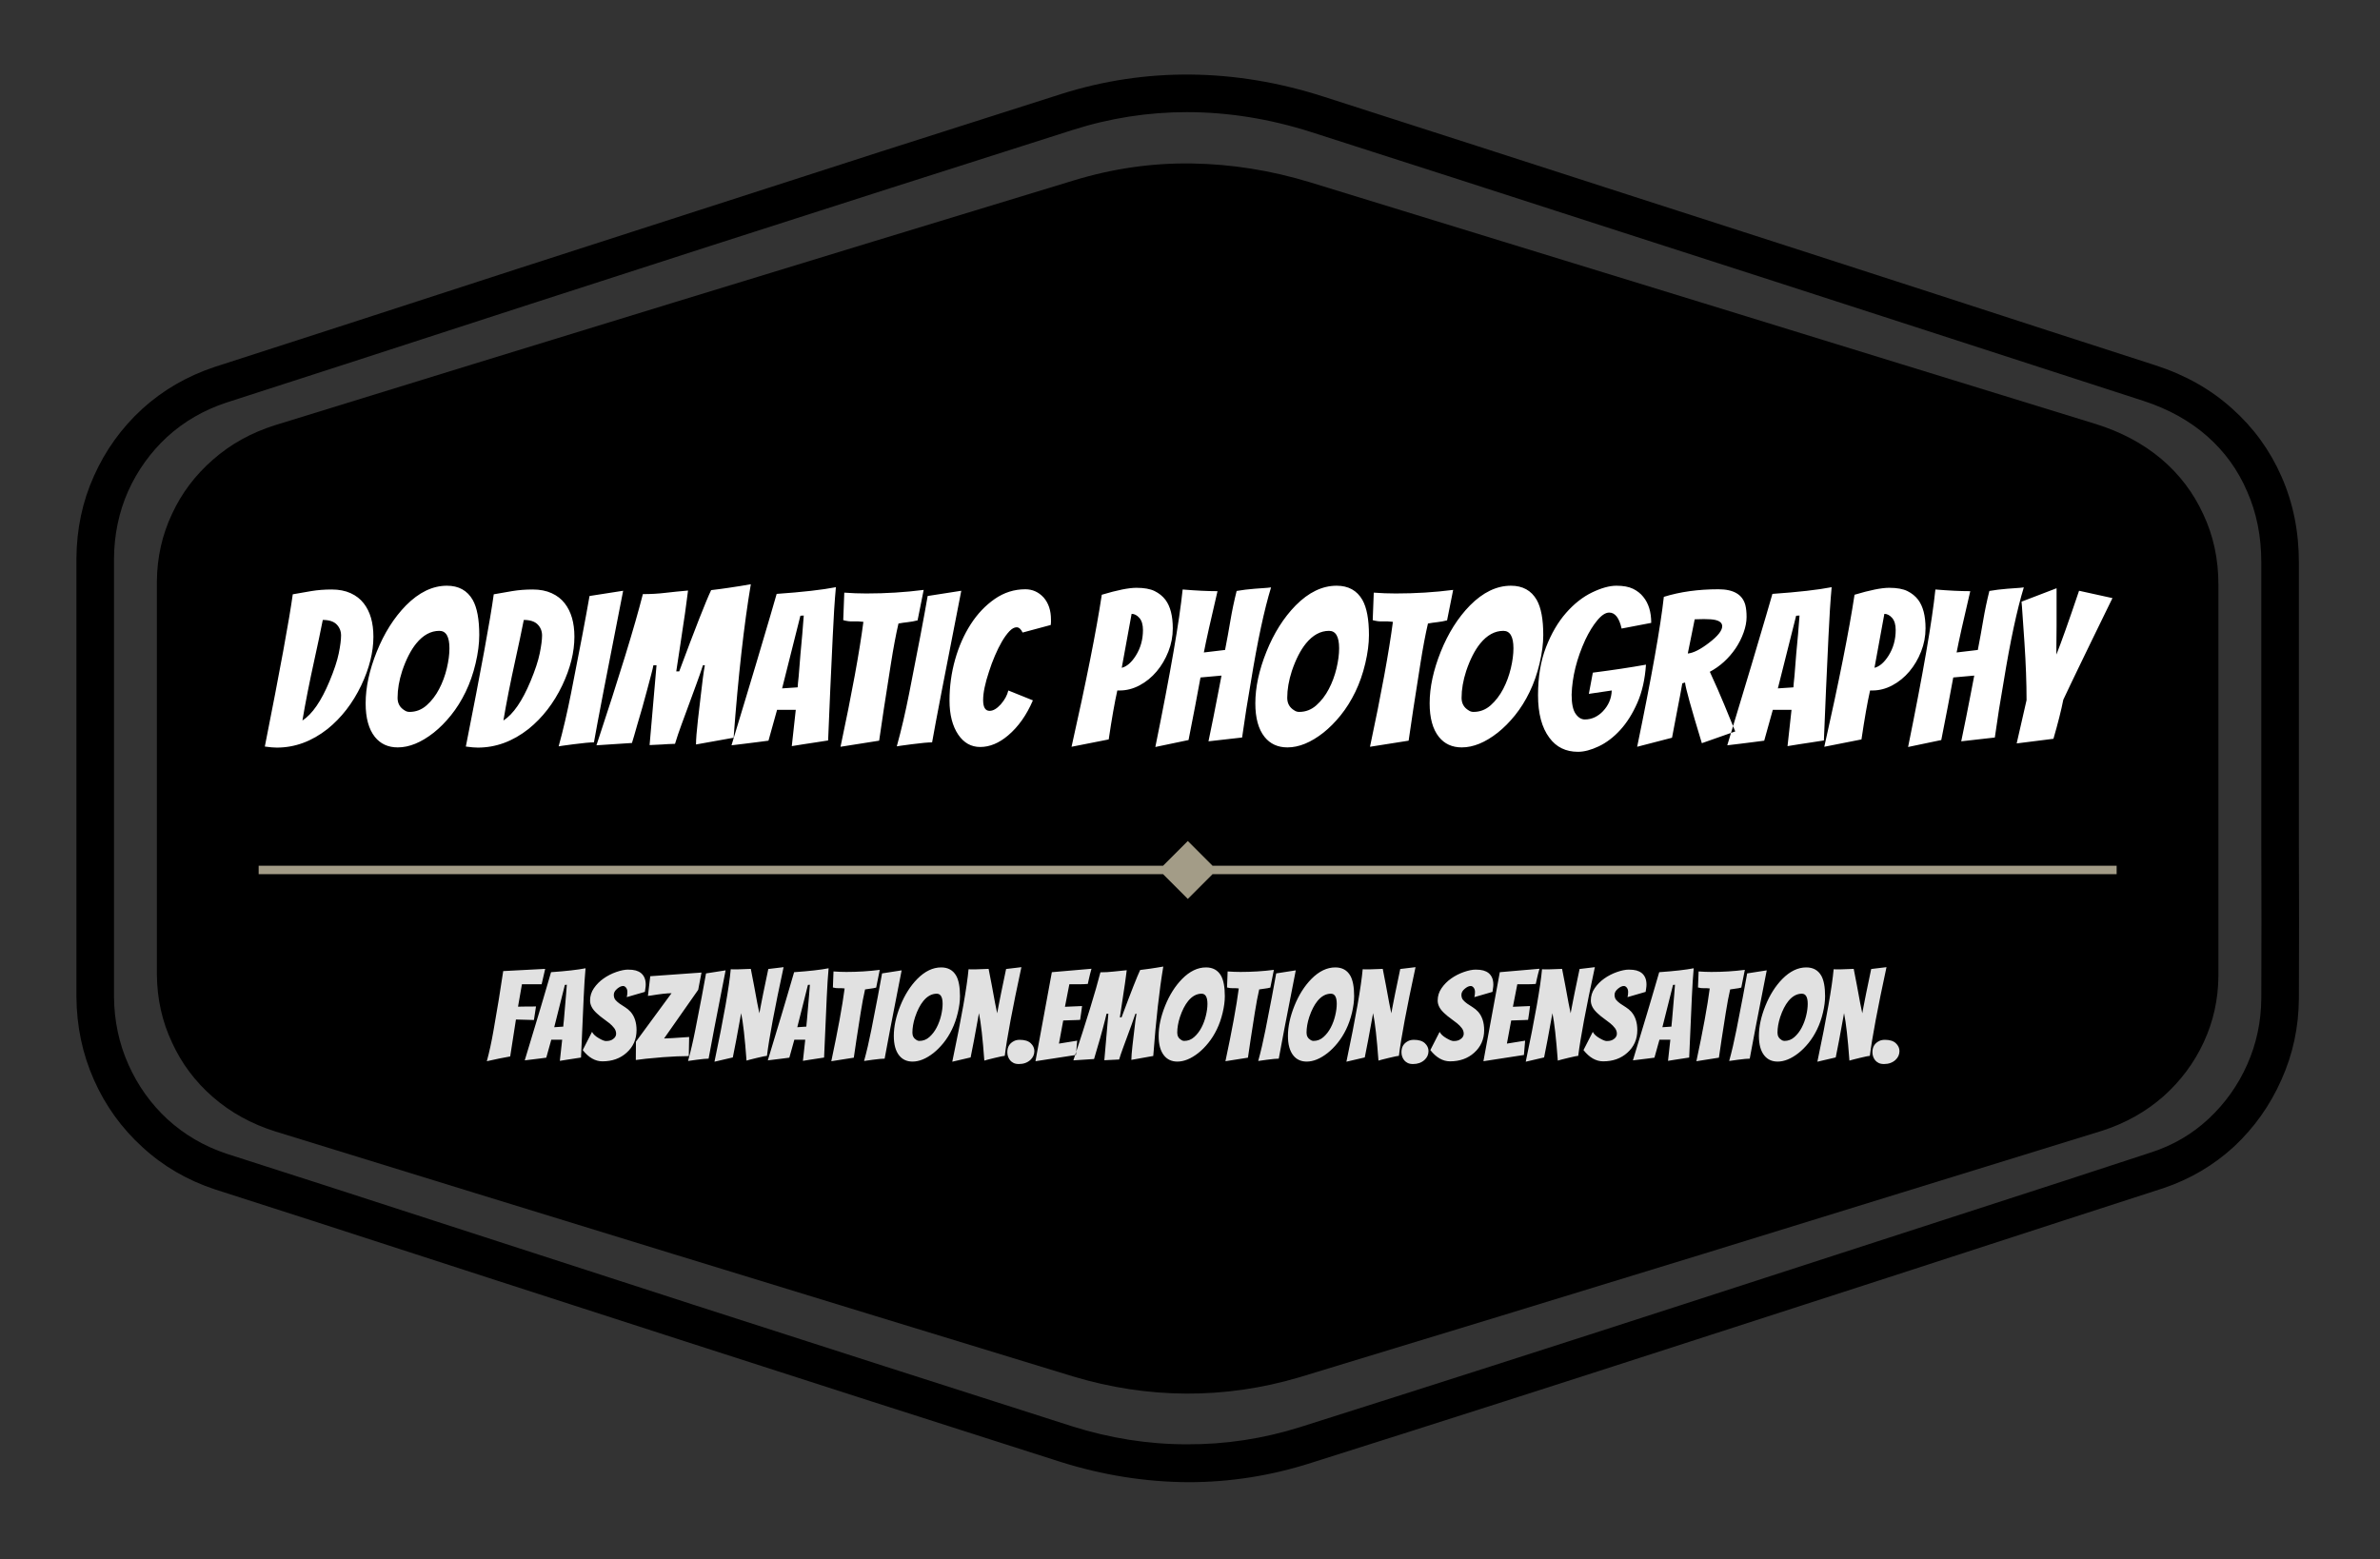 <?xml version="1.0" encoding="UTF-8" standalone="no"?>
<svg xmlns="http://www.w3.org/2000/svg" xmlns:xlink="http://www.w3.org/1999/xlink" xmlns:serif="http://www.serif.com/" width="100%" height="100%" viewBox="0 0 380 249" version="1.1" xml:space="preserve" style="fill-rule:evenodd;clip-rule:evenodd;stroke-linejoin:round;stroke-miterlimit:2;">
    <rect x="0" y="0" width="380" height="249" fill="#333333" stroke="none"/>
    <g id="ArtBoard1" transform="matrix(1,0,0,1,-36.546,-17.134)">
        <rect x="36.546" y="17.134" width="379.274" height="248.614" style="fill:none;"></rect>
        <g transform="matrix(1,0,0,1,-14.304,-5.774)">
            <path d="M240.352,40.816C234.148,40.816 228.066,41.765 222.102,43.668C202.832,49.801 183.516,55.984 164.148,62.219C144.816,68.449 125.684,74.652 106.75,80.816L86.949,87.219C83.352,88.418 80.215,90.234 77.551,92.668C74.883,95.133 72.801,98.035 71.301,101.367C69.832,104.699 69.082,108.285 69.051,112.117L69.051,182.066C69.082,185.933 69.852,189.551 71.352,192.918C72.852,196.285 74.934,199.199 77.602,201.668C80.301,204.133 83.449,205.969 87.051,207.168L102.602,212.168C122.199,218.535 142,224.949 162,231.418C182.035,237.883 202.016,244.301 221.949,250.668C228.051,252.601 234.168,253.566 240.301,253.566C246.465,253.601 252.516,252.683 258.449,250.816C278.852,244.351 299.285,237.801 319.75,231.168C340.215,224.535 360.465,217.969 380.5,211.469L394.398,206.918C397.867,205.785 400.898,204 403.5,201.566C406.133,199.101 408.184,196.219 409.648,192.918C411.117,189.617 411.867,186.101 411.898,182.367C411.934,174.199 411.934,166.035 411.898,157.867L411.898,112.719C411.898,108.582 411.148,104.816 409.648,101.418C408.184,97.984 406.051,95.035 403.25,92.566C400.484,90.133 397.133,88.265 393.199,86.969C381.633,83.234 370.066,79.484 358.5,75.719C342.367,70.484 326.066,65.219 309.602,59.918C293.133,54.582 276.684,49.285 260.25,44.015C253.582,41.883 246.949,40.816 240.352,40.816M240.602,259.617C233.734,259.582 226.918,258.5 220.148,256.367C200.184,250 180.199,243.582 160.199,237.117C140.168,230.652 120.352,224.234 100.75,217.867L85.199,212.867C80.766,211.402 76.898,209.152 73.602,206.117C70.266,203.082 67.684,199.5 65.852,195.367C64.016,191.234 63.082,186.801 63.051,182.066L63.051,112.117C63.082,107.383 64.016,102.984 65.852,98.918C67.684,94.816 70.25,91.25 73.551,88.219C76.852,85.219 80.699,82.984 85.102,81.515L104.898,75.117C123.832,68.949 142.984,62.75 162.352,56.515C181.684,50.25 201,44.051 220.301,37.918C227.035,35.785 233.918,34.75 240.949,34.816C247.984,34.883 255.035,36.051 262.102,38.316C278.5,43.582 294.949,48.883 311.449,54.219C327.918,59.515 344.215,64.785 360.352,70.015C371.918,73.785 383.484,77.535 395.051,81.265C399.785,82.801 403.852,85.101 407.25,88.168C410.648,91.199 413.266,94.801 415.102,98.969C416.965,103.168 417.898,107.75 417.898,112.719L417.898,157.867C417.934,166.066 417.934,174.234 417.898,182.367C417.867,186.969 416.934,191.301 415.102,195.367C413.301,199.433 410.785,202.984 407.551,206.015C404.285,209.015 400.516,211.234 396.25,212.668L382.352,217.168C362.316,223.699 342.066,230.265 321.602,236.867C301.133,243.5 280.684,250.051 260.25,256.515C253.816,258.582 247.266,259.617 240.602,259.617"></path>
        </g>
        <g transform="matrix(1,0,0,1,-14.304,-5.723)">
            <path d="M405.051,147.265L405.051,178.765C405.016,182.5 404.234,186.015 402.699,189.316C401.168,192.617 399.016,195.5 396.25,197.964C393.484,200.398 390.25,202.214 386.551,203.418C365.184,210.015 343.816,216.617 322.449,223.214C301.082,229.781 279.699,236.316 258.301,242.816C252.332,244.582 246.301,245.449 240.199,245.418C234.133,245.382 228.117,244.464 222.148,242.668C179.684,229.699 137.25,216.668 94.852,203.566C91.016,202.367 87.684,200.531 84.852,198.066C82.016,195.601 79.832,192.683 78.301,189.316C76.734,185.984 75.934,182.382 75.898,178.515L75.898,115.668C75.934,111.867 76.734,108.3 78.301,104.964C79.832,101.632 82.016,98.734 84.852,96.265C87.648,93.8 90.949,91.964 94.75,90.765C137.25,77.632 179.766,64.601 222.301,51.668C228.535,49.765 234.816,48.867 241.148,48.964C247.484,49.066 253.766,50.066 260,51.964C301.832,64.8 343.648,77.668 385.449,90.566C389.516,91.832 393.016,93.699 395.949,96.168C398.852,98.632 401.082,101.582 402.648,105.015C404.25,108.418 405.051,112.148 405.051,116.214L405.051,147.265"></path>
        </g>
        <g transform="matrix(1,0,0,1,-14.304,23.547)">
            <path d="M388.801,131.847L244.449,131.847L240.5,127.898L236.551,131.847L92.148,131.847L92.148,133.194L236.551,133.194L240.5,137.148L244.449,133.194L388.801,133.194L388.801,131.847" style="fill:rgb(163,156,135);"></path>
        </g>
        <g transform="matrix(1,0,0,1,-14.304,-40.958)">
            <path d="M99.137,173.16C100.699,172.153 102.141,170.063 103.461,166.891C104.199,165.121 104.691,163.637 104.938,162.43C105.184,161.223 105.305,160.274 105.305,159.578C105.305,158.887 105.07,158.297 104.602,157.817C104.133,157.336 103.395,157.098 102.387,157.098C102.008,159.02 101.57,161.086 101.082,163.301C100.254,167.059 99.605,170.344 99.137,173.16M93.133,177.317C95.57,165.043 97.055,156.942 97.594,153.004C98.578,152.828 99.57,152.653 100.578,152.485C101.582,152.321 102.66,152.235 103.812,152.235C104.965,152.235 105.969,152.43 106.832,152.821C107.691,153.211 108.391,153.754 108.926,154.449C109.957,155.766 110.469,157.543 110.469,159.781C110.469,162.239 109.82,164.832 108.523,167.559C107.16,170.399 105.371,172.711 103.16,174.5C100.633,176.492 97.93,177.485 95.043,177.485C94.551,177.485 93.914,177.43 93.133,177.317ZM122.609,161.625C122.609,159.77 122.074,158.84 121,158.84C119.637,158.84 118.406,159.512 117.312,160.852C116.438,161.926 115.691,163.391 115.062,165.246C114.57,166.766 114.328,168.196 114.328,169.539C114.328,170.434 114.707,171.102 115.465,171.551C115.691,171.707 115.945,171.785 116.238,171.785C117.266,171.785 118.176,171.434 118.969,170.731C119.766,170.024 120.43,169.156 120.965,168.129C121.504,167.102 121.91,166 122.191,164.828C122.469,163.653 122.609,162.586 122.609,161.625M127.371,159.512C127.371,160.875 127.176,162.383 126.785,164.039C126.395,165.692 125.863,167.215 125.191,168.598C124.52,169.985 123.742,171.227 122.859,172.321C121.977,173.418 121.055,174.344 120.094,175.106C118.105,176.668 116.191,177.453 114.359,177.453C112.816,177.453 111.598,176.895 110.703,175.778C109.723,174.547 109.23,172.758 109.23,170.41C109.23,167.863 109.82,165.113 111.008,162.16C112.191,159.211 113.746,156.75 115.668,154.781C117.746,152.684 119.926,151.633 122.207,151.633C124.086,151.633 125.461,152.391 126.332,153.91C127.023,155.141 127.371,157.008 127.371,159.512ZM131.227,173.16C132.793,172.153 134.234,170.063 135.555,166.891C136.293,165.121 136.781,163.637 137.027,162.43C137.273,161.223 137.398,160.274 137.398,159.578C137.398,158.887 137.164,158.297 136.695,157.817C136.223,157.336 135.484,157.098 134.48,157.098C134.102,159.02 133.664,161.086 133.172,163.301C132.344,167.059 131.695,170.344 131.227,173.16M125.227,177.317C127.66,165.043 129.148,156.942 129.684,153.004C130.668,152.828 131.664,152.653 132.668,152.485C133.676,152.321 134.754,152.235 135.906,152.235C137.059,152.235 138.062,152.43 138.922,152.821C139.785,153.211 140.484,153.754 141.02,154.449C142.047,155.766 142.562,157.543 142.562,159.781C142.562,162.239 141.914,164.832 140.617,167.559C139.254,170.399 137.465,172.711 135.25,174.5C132.727,176.492 130.02,177.485 127.137,177.485C126.645,177.485 126.008,177.43 125.227,177.317ZM150.344,152.438C147.793,165.403 146.238,173.473 145.68,176.649C145.055,176.649 143.969,176.746 142.43,176.949C140.887,177.153 140.09,177.262 140.047,177.285C140.762,174.692 141.422,171.863 142.027,168.801C143.41,161.805 144.395,156.629 144.977,153.274L150.344,152.438ZM159.297,165.313C161.867,158.406 163.566,154.078 164.395,152.336C165.531,152.199 166.465,152.078 167.191,151.965C167.918,151.856 168.539,151.758 169.055,151.68C169.566,151.602 170.129,151.508 170.73,151.395C169.637,157.879 168.719,166.051 167.98,175.91L161.977,176.985C161.977,176.18 162.078,174.883 162.281,173.094L162.75,169.071C162.973,167.035 163.184,165.457 163.387,164.34L163.086,164.34C162.773,165.301 162.418,166.313 162.027,167.375C161.637,168.438 161.242,169.516 160.84,170.61C160.438,171.707 160.039,172.785 159.648,173.848C159.258,174.91 158.914,175.922 158.625,176.883C157.82,176.906 157.137,176.938 156.578,176.985L154.566,177.082L155.672,164.34L155.172,164.34C155.125,164.633 155.008,165.129 154.82,165.832C154.629,166.535 154.418,167.34 154.18,168.246C153.945,169.153 153.691,170.09 153.41,171.063C153.129,172.035 152.867,172.938 152.621,173.762C152.219,175.196 151.93,176.188 151.75,176.746L146.082,177.117C149.727,166.117 152.199,158.071 153.492,152.973C154.77,152.973 155.965,152.906 157.082,152.77C158.199,152.637 159.406,152.516 160.703,152.403C160.637,152.895 160.562,153.453 160.484,154.078C160.406,154.703 160.316,155.363 160.219,156.059C160.117,156.75 160.012,157.461 159.898,158.188C159.789,158.914 159.648,159.852 159.48,161.004C159.312,162.156 159.094,163.59 158.824,165.313L159.297,165.313ZM174.922,171.449L173.547,176.379C173.035,176.446 172.434,176.524 171.754,176.613C171.07,176.703 170.395,176.789 169.727,176.867C169.055,176.946 168.359,177.028 167.645,177.117C168.562,174.078 169.34,171.504 169.977,169.403C170.613,167.301 171.133,165.574 171.535,164.223C171.938,162.871 172.336,161.528 172.727,160.199C173.117,158.867 173.496,157.582 173.867,156.344C174.234,155.102 174.566,153.969 174.855,152.938C178.992,152.649 182.145,152.289 184.312,151.867C184.109,154.078 183.941,156.696 183.809,159.711C183.52,165.727 183.273,171.27 183.07,176.344C182.402,176.457 181.746,176.559 181.109,176.649C180.473,176.739 179.812,176.836 179.133,176.949C178.449,177.063 177.828,177.16 177.27,177.25C177.516,175.106 177.727,173.172 177.906,171.449L174.922,171.449M175.727,168.028L178.207,167.863C178.207,167.727 178.227,167.5 178.258,167.176C178.293,166.852 178.332,166.477 178.375,166.051C178.555,163.66 178.746,161.434 178.945,159.379L179.18,156.395L178.645,156.426L175.727,168.028ZM185.484,157.129L185.652,152.739C186.816,152.828 187.988,152.871 189.176,152.871C192.305,152.871 195.355,152.684 198.328,152.301L197.961,154.145C197.848,154.66 197.742,155.192 197.641,155.739C197.543,156.285 197.445,156.762 197.355,157.164C196.844,157.297 196.328,157.395 195.812,157.449C195.301,157.504 194.797,157.578 194.305,157.668C193.902,159.387 193.5,161.524 193.098,164.071C192.203,169.707 191.578,173.809 191.219,176.379L185.051,177.352C186.859,168.856 188.078,162.207 188.703,157.399C188.168,157.332 187.633,157.309 187.094,157.332C186.559,157.356 186.023,157.285 185.484,157.129ZM204.332,152.438C201.785,165.403 200.23,173.473 199.672,176.649C199.043,176.649 197.961,176.746 196.418,176.949C194.875,177.153 194.082,177.262 194.035,177.285C194.754,174.692 195.41,171.863 196.016,168.801C197.402,161.805 198.387,156.629 198.965,153.274L204.332,152.438ZM208.859,171.617C209.418,171.617 210.012,171.27 210.637,170.578C211.262,169.863 211.664,169.125 211.844,168.363L215.766,169.942C214.762,172.289 213.441,174.156 211.809,175.539C210.355,176.77 208.871,177.387 207.352,177.387C205.918,177.387 204.758,176.739 203.863,175.442C202.922,174.055 202.453,172.231 202.453,169.973C202.453,167.715 202.75,165.535 203.344,163.434C203.934,161.332 204.77,159.449 205.84,157.785C206.914,156.117 208.195,154.774 209.68,153.742C211.168,152.715 212.793,152.199 214.559,152.199C215.699,152.199 216.672,152.637 217.477,153.508C218.258,154.403 218.652,155.578 218.652,157.031L218.652,157.465C218.652,157.602 218.641,157.746 218.617,157.903L214.125,159.11C213.855,158.551 213.535,158.27 213.168,158.27C212.801,158.27 212.414,158.485 212.012,158.906C211.609,159.332 211.211,159.879 210.82,160.551C210.43,161.223 210.055,161.977 209.699,162.817C209.34,163.653 209.027,164.496 208.758,165.348C208.133,167.223 207.82,168.739 207.82,169.891C207.82,171.043 208.164,171.617 208.859,171.617ZM221.938,177.352C224.285,166.91 225.895,158.821 226.766,153.074C229.227,152.336 231.07,151.965 232.301,151.965C233.527,151.965 234.496,152.141 235.199,152.485C235.902,152.832 236.48,153.297 236.926,153.879C237.711,154.93 238.102,156.449 238.102,158.438C238.102,159.711 237.867,160.949 237.398,162.145C236.926,163.34 236.301,164.403 235.52,165.328C234.734,166.258 233.832,166.996 232.801,167.543C231.773,168.09 230.711,168.363 229.617,168.363L229.246,168.363C228.824,170.242 228.363,172.848 227.871,176.18L221.938,177.352M231.527,156.125C230.945,159.367 230.422,162.239 229.953,164.742C230.758,164.543 231.504,163.895 232.199,162.797C232.957,161.59 233.34,160.227 233.34,158.707C233.34,157.856 233.148,157.215 232.77,156.778C232.391,156.344 231.977,156.125 231.527,156.125ZM235.316,177.387C237.711,165.625 239.164,157.242 239.676,152.235C241.824,152.414 243.68,152.504 245.242,152.504C244.148,157.153 243.422,160.418 243.062,162.293L246.449,161.891C246.766,160.281 247.047,158.711 247.305,157.18C247.562,155.649 247.895,154.078 248.297,152.469C249.188,152.313 250.141,152.196 251.145,152.117C252.152,152.039 252.844,151.989 253.227,151.965L253.793,151.899C252.699,155.477 251.625,160.496 250.574,166.957C250.062,169.863 249.594,172.836 249.168,175.875L243.801,176.481C244.094,175.117 244.355,173.832 244.59,172.625C244.824,171.418 245.059,170.219 245.293,169.035C245.527,167.852 245.723,166.832 245.879,165.985L242.527,166.285C242.012,169.125 241.375,172.457 240.617,176.278L235.316,177.387ZM264.66,161.625C264.66,159.77 264.125,158.84 263.051,158.84C261.688,158.84 260.457,159.512 259.363,160.852C258.488,161.926 257.742,163.391 257.113,165.246C256.621,166.766 256.375,168.196 256.375,169.539C256.375,170.434 256.758,171.102 257.516,171.551C257.742,171.707 257.996,171.785 258.289,171.785C259.316,171.785 260.227,171.434 261.02,170.731C261.816,170.024 262.48,169.156 263.016,168.129C263.555,167.102 263.961,166 264.242,164.828C264.52,163.653 264.66,162.586 264.66,161.625M269.422,159.512C269.422,160.875 269.227,162.383 268.836,164.039C268.445,165.692 267.914,167.215 267.242,168.598C266.57,169.985 265.793,171.227 264.91,172.321C264.027,173.418 263.105,174.344 262.145,175.106C260.156,176.668 258.242,177.453 256.41,177.453C254.867,177.453 253.648,176.895 252.754,175.778C251.773,174.547 251.281,172.758 251.281,170.41C251.281,167.863 251.871,165.113 253.059,162.16C254.242,159.211 255.797,156.75 257.719,154.781C259.797,152.684 261.977,151.633 264.258,151.633C266.137,151.633 267.512,152.391 268.383,153.91C269.074,155.141 269.422,157.008 269.422,159.512ZM270.023,157.129L270.191,152.739C271.355,152.828 272.527,152.871 273.715,152.871C276.844,152.871 279.895,152.684 282.867,152.301L282.5,154.145C282.387,154.66 282.281,155.192 282.18,155.739C282.082,156.285 281.984,156.762 281.895,157.164C281.383,157.297 280.867,157.395 280.355,157.449C279.84,157.504 279.336,157.578 278.844,157.668C278.441,159.387 278.039,161.524 277.637,164.071C276.742,169.707 276.117,173.809 275.758,176.379L269.59,177.352C271.398,168.856 272.617,162.207 273.246,157.399C272.707,157.332 272.172,157.309 271.637,157.332C271.098,157.356 270.562,157.285 270.023,157.129ZM292.492,161.625C292.492,159.77 291.957,158.84 290.883,158.84C289.52,158.84 288.289,159.512 287.195,160.852C286.324,161.926 285.574,163.391 284.949,165.246C284.457,166.766 284.211,168.196 284.211,169.539C284.211,170.434 284.59,171.102 285.352,171.551C285.574,171.707 285.832,171.785 286.121,171.785C287.148,171.785 288.062,171.434 288.855,170.731C289.648,170.024 290.312,169.156 290.852,168.129C291.387,167.102 291.793,166 292.074,164.828C292.352,163.653 292.492,162.586 292.492,161.625M297.254,159.512C297.254,160.875 297.059,162.383 296.668,164.039C296.277,165.692 295.746,167.215 295.074,168.598C294.406,169.985 293.629,171.227 292.746,172.321C291.863,173.418 290.938,174.344 289.977,175.106C287.988,176.668 286.078,177.453 284.242,177.453C282.703,177.453 281.484,176.895 280.59,175.778C279.605,174.547 279.113,172.758 279.113,170.41C279.113,167.863 279.707,165.113 280.891,162.16C282.074,159.211 283.629,156.75 285.551,154.781C287.629,152.684 289.809,151.633 292.09,151.633C293.969,151.633 295.344,152.391 296.215,153.91C296.91,155.141 297.254,157.008 297.254,159.512ZM309.762,158.473C309.383,156.774 308.723,155.922 307.785,155.922C307.203,155.922 306.57,156.332 305.891,157.149C305.207,157.965 304.566,159.008 303.961,160.281C302.598,163.258 301.871,166.172 301.781,169.035C301.781,170.465 301.996,171.485 302.418,172.086C302.844,172.692 303.336,172.992 303.895,172.992C304.453,172.992 304.98,172.875 305.473,172.641C305.961,172.406 306.398,172.086 306.777,171.684C307.672,170.746 308.141,169.641 308.188,168.363L304.531,168.903L305.168,165.516C308.32,165.113 311.148,164.688 313.652,164.239C313.496,166.567 313.039,168.594 312.277,170.328C311.52,172.059 310.605,173.508 309.547,174.668C308.484,175.832 307.336,176.703 306.109,177.285C304.879,177.867 303.777,178.156 302.805,178.156C301.832,178.156 300.965,177.973 300.207,177.602C299.445,177.235 298.785,176.668 298.227,175.91C297.02,174.301 296.418,172.035 296.418,169.117C296.418,166.203 296.84,163.649 297.691,161.457C298.539,159.266 299.609,157.438 300.895,155.973C302.18,154.508 303.566,153.418 305.051,152.703C306.539,151.989 307.828,151.633 308.926,151.633C310.02,151.633 310.902,151.793 311.574,152.117C312.246,152.442 312.793,152.871 313.219,153.41C314.066,154.438 314.492,155.824 314.492,157.567L309.762,158.473ZM322.574,176.781C320.852,171.125 319.957,167.895 319.891,167.09L319.453,167.223C319.277,168.254 319.008,169.684 318.648,171.516C318.293,173.352 318.012,174.813 317.812,175.91L312.246,177.352C314.57,166.106 315.988,158.125 316.504,153.41C319.098,152.602 322.004,152.199 325.223,152.199C327.637,152.199 329.066,153.039 329.516,154.715C329.648,155.231 329.715,155.867 329.715,156.629C329.715,157.387 329.559,158.211 329.246,159.094C328.934,159.977 328.508,160.821 327.973,161.625C326.855,163.258 325.48,164.508 323.848,165.379C324.719,167.258 325.496,169.031 326.18,170.696C326.859,172.36 327.438,173.762 327.906,174.903L322.574,176.781M322.91,156.961L321.434,156.996L320.328,162.461C321.223,162.375 322.352,161.805 323.715,160.754C325.121,159.68 325.824,158.797 325.824,158.102C325.824,157.453 325.211,157.086 323.98,156.996C323.625,156.973 323.266,156.961 322.91,156.961ZM333.906,171.449L332.531,176.379C332.02,176.446 331.422,176.524 330.738,176.613C330.059,176.703 329.379,176.789 328.711,176.867C328.039,176.946 327.348,177.028 326.633,177.117C327.547,174.078 328.324,171.504 328.961,169.403C329.598,167.301 330.117,165.574 330.52,164.223C330.922,162.871 331.32,161.528 331.711,160.199C332.102,158.867 332.484,157.582 332.852,156.344C333.219,155.102 333.551,153.969 333.84,152.938C337.977,152.649 341.129,152.289 343.297,151.867C343.098,154.078 342.93,156.696 342.793,159.711C342.504,165.727 342.258,171.27 342.059,176.344C341.387,176.457 340.73,176.559 340.094,176.649C339.457,176.739 338.797,176.836 338.117,176.949C337.434,177.063 336.812,177.16 336.254,177.25C336.5,175.106 336.715,173.172 336.891,171.449L333.906,171.449M334.711,168.028L337.195,167.863C337.195,167.727 337.211,167.5 337.246,167.176C337.277,166.852 337.316,166.477 337.363,166.051C337.539,163.66 337.73,161.434 337.934,159.379L338.168,156.395L337.629,156.426L334.711,168.028ZM342.125,177.352C344.473,166.91 346.082,158.821 346.953,153.074C349.41,152.336 351.258,151.965 352.484,151.965C353.715,151.965 354.684,152.141 355.387,152.485C356.09,152.832 356.668,153.297 357.113,153.879C357.895,154.93 358.289,156.449 358.289,158.438C358.289,159.711 358.051,160.949 357.582,162.145C357.113,163.34 356.488,164.403 355.707,165.328C354.922,166.258 354.016,166.996 352.988,167.543C351.961,168.09 350.898,168.363 349.805,168.363L349.434,168.363C349.008,170.242 348.551,172.848 348.059,176.18L342.125,177.352M351.715,156.125C351.133,159.367 350.609,162.239 350.137,164.742C350.941,164.543 351.691,163.895 352.387,162.797C353.145,161.59 353.523,160.227 353.523,158.707C353.523,157.856 353.336,157.215 352.957,156.778C352.574,156.344 352.16,156.125 351.715,156.125ZM355.504,177.387C357.895,165.625 359.348,157.242 359.863,152.235C362.008,152.414 363.863,152.504 365.43,152.504C364.336,157.153 363.609,160.418 363.25,162.293L366.637,161.891C366.949,160.281 367.234,158.711 367.492,157.18C367.75,155.649 368.078,154.078 368.48,152.469C369.375,152.313 370.324,152.196 371.332,152.117C372.34,152.039 373.031,151.989 373.41,151.965L373.98,151.899C372.887,155.477 371.812,160.496 370.762,166.957C370.246,169.863 369.777,172.836 369.352,175.875L363.988,176.481C364.277,175.117 364.543,173.832 364.777,172.625C365.012,171.418 365.246,170.219 365.48,169.035C365.715,167.852 365.91,166.832 366.066,165.985L362.715,166.285C362.199,169.125 361.562,172.457 360.801,176.278L355.504,177.387ZM379.18,162.629C379.918,160.797 381.125,157.399 382.801,152.438L388.133,153.61C386.902,156.113 385.797,158.383 384.812,160.418L382.668,164.844C382.242,165.739 381.824,166.61 381.41,167.461C380.996,168.309 380.621,169.102 380.285,169.84C379.949,171.539 379.426,173.617 378.711,176.078L372.84,176.817L374.418,169.906C374.418,167.137 374.305,164.071 374.082,160.719C373.859,157.367 373.723,155.43 373.68,154.918L373.613,154.18L379.211,152.035L379.211,158.004L379.18,161.356L379.18,162.629Z" style="fill:white;"></path>
        </g>
        <g transform="matrix(1,0,0,1,-14.304,69.964)">
            <path d="M136.098,110.067C135.852,110.067 134.895,110.039 133.227,109.988L132.309,115.887C131.188,116.082 129.945,116.336 128.578,116.649C128.969,115.231 129.328,113.582 129.652,111.707C130.266,108.258 130.777,105.106 131.195,102.254L137.895,101.902L137.328,104.363L134.184,104.363L133.559,107.938C133.977,107.926 134.352,107.918 134.691,107.918L135.688,107.918C136,107.918 136.246,107.91 136.43,107.899L136.098,110.067ZM138.871,113.211L138.07,116.082C137.77,116.121 137.422,116.168 137.027,116.219C136.629,116.27 136.234,116.32 135.844,116.363C135.453,116.41 135.051,116.461 134.633,116.512C135.168,114.742 135.621,113.242 135.988,112.02C136.359,110.797 136.664,109.789 136.898,109.004C137.133,108.215 137.363,107.434 137.594,106.66C137.82,105.883 138.043,105.133 138.254,104.41C138.469,103.691 138.664,103.027 138.832,102.43C141.242,102.262 143.078,102.051 144.34,101.805C144.223,103.094 144.125,104.617 144.047,106.375C143.879,109.879 143.734,113.106 143.617,116.063C143.227,116.129 142.844,116.188 142.473,116.238C142.105,116.289 141.719,116.348 141.324,116.414C140.926,116.481 140.562,116.539 140.238,116.59C140.383,115.34 140.504,114.215 140.609,113.211L138.871,113.211M139.34,111.219L140.785,111.121C140.785,111.043 140.793,110.91 140.812,110.723C140.832,110.531 140.855,110.313 140.883,110.067C140.988,108.672 141.098,107.379 141.215,106.18L141.352,104.441L141.039,104.461L139.34,111.219ZM150.922,106.414C150.988,106.152 151.02,105.879 151.02,105.594C151.02,105.309 150.949,105.074 150.805,104.899C150.66,104.723 150.508,104.637 150.344,104.637C150.184,104.637 150.023,104.676 149.867,104.754C149.711,104.832 149.555,104.938 149.398,105.067C149.035,105.367 148.852,105.688 148.852,106.035C148.852,106.379 148.941,106.66 149.125,106.875C149.309,107.086 149.531,107.285 149.797,107.469C150.066,107.652 150.355,107.84 150.668,108.035C150.98,108.231 151.273,108.477 151.547,108.777C152.172,109.508 152.484,110.477 152.484,111.688C152.484,113.145 151.949,114.352 150.883,115.301C149.867,116.211 148.586,116.668 147.035,116.668C145.891,116.668 144.84,116.07 143.891,114.871L145.375,111.961C145.559,112.324 145.91,112.656 146.43,112.957C146.949,113.27 147.34,113.426 147.602,113.426C147.863,113.426 148.082,113.399 148.254,113.348C148.43,113.297 148.59,113.219 148.734,113.113C149.059,112.879 149.223,112.594 149.223,112.266C149.223,111.934 149.117,111.629 148.91,111.356C148.703,111.082 148.445,110.82 148.141,110.574C147.832,110.328 147.5,110.078 147.141,109.82C146.785,109.567 146.457,109.297 146.156,109.012C145.426,108.359 145.062,107.676 145.062,106.961C145.062,106.246 145.266,105.586 145.676,104.988C146.09,104.391 146.602,103.871 147.219,103.438C147.84,103 148.516,102.656 149.25,102.399C149.988,102.145 150.609,102.02 151.117,102.02C151.625,102.02 152.039,102.067 152.359,102.156C152.676,102.246 152.953,102.383 153.188,102.567C153.695,102.984 153.949,103.594 153.949,104.402C153.949,104.598 153.934,104.785 153.902,104.969C153.867,105.152 153.84,105.352 153.812,105.574L150.922,106.414ZM156.879,113.016C157.309,113.016 158.645,112.938 160.883,112.781L160.824,115.828C159.664,115.828 158.293,115.887 156.703,116.004C154.516,116.188 153.07,116.336 152.367,116.453L152.387,113.524L158.07,105.789C157.355,105.789 156.254,105.914 154.77,106.16L154.301,106.219L154.672,103.074L162.855,102.488L162.328,105.242L156.879,113.016ZM166.703,102.137C165.219,109.688 164.312,114.391 163.988,116.238C163.625,116.238 162.992,116.297 162.094,116.414C161.195,116.531 160.734,116.598 160.707,116.609C161.125,115.098 161.508,113.453 161.859,111.668C162.668,107.594 163.238,104.578 163.578,102.625L166.703,102.137ZM167.973,101.981L168.539,101.981C168.801,101.981 169.527,101.953 170.727,101.902C170.91,102.84 171.078,103.711 171.234,104.52C171.652,106.836 171.938,108.328 172.094,108.992C172.145,108.719 172.203,108.406 172.27,108.055C172.336,107.703 172.406,107.336 172.484,106.953C172.562,106.567 172.641,106.172 172.719,105.77C172.848,105.133 173.117,103.848 173.52,101.922L175.961,101.629C174.543,108.203 173.656,112.926 173.305,115.789C173.148,115.789 172.613,115.899 171.691,116.121C170.773,116.344 170.227,116.484 170.043,116.551C169.781,112.984 169.496,110.457 169.184,108.973C169.145,109.219 169.094,109.512 169.027,109.844C168.961,110.172 168.898,110.527 168.832,110.906C168.586,112.324 168.258,114.039 167.855,116.043L164.926,116.727C166.41,109.656 167.277,104.734 167.523,101.961C167.707,101.973 167.855,101.981 167.973,101.981ZM177.68,113.211L176.879,116.082C176.578,116.121 176.23,116.168 175.832,116.219C175.438,116.27 175.043,116.32 174.652,116.363C174.262,116.41 173.859,116.461 173.441,116.512C173.977,114.742 174.43,113.242 174.797,112.02C175.172,110.797 175.473,109.789 175.707,109.004C175.941,108.215 176.172,107.434 176.402,106.66C176.629,105.883 176.852,105.133 177.062,104.41C177.281,103.691 177.473,103.027 177.641,102.43C180.051,102.262 181.887,102.051 183.148,101.805C183.031,103.094 182.934,104.617 182.855,106.375C182.688,109.879 182.543,113.106 182.426,116.063C182.035,116.129 181.656,116.188 181.281,116.238C180.914,116.289 180.527,116.348 180.129,116.414C179.734,116.481 179.371,116.539 179.047,116.59C179.191,115.34 179.312,114.215 179.418,113.211L177.68,113.211M178.148,111.219L179.594,111.121C179.594,111.043 179.605,110.91 179.625,110.723C179.645,110.531 179.664,110.313 179.691,110.067C179.797,108.672 179.906,107.379 180.023,106.18L180.16,104.441L179.848,104.461L178.148,111.219ZM183.832,104.871L183.93,102.313C184.605,102.363 185.289,102.391 185.98,102.391C187.805,102.391 189.582,102.281 191.312,102.059L191.098,103.133C191.031,103.434 190.969,103.742 190.91,104.063C190.855,104.379 190.797,104.656 190.746,104.891C190.445,104.969 190.148,105.024 189.848,105.055C189.547,105.09 189.254,105.133 188.969,105.184C188.734,106.188 188.5,107.43 188.266,108.914C187.746,112.195 187.379,114.586 187.172,116.082L183.578,116.649C184.633,111.699 185.344,107.828 185.707,105.027C185.395,104.988 185.082,104.977 184.77,104.988C184.457,105 184.145,104.961 183.832,104.871ZM194.809,102.137C193.324,109.688 192.418,114.391 192.094,116.238C191.73,116.238 191.098,116.297 190.199,116.414C189.301,116.531 188.84,116.598 188.812,116.609C189.23,115.098 189.613,113.453 189.965,111.668C190.773,107.594 191.344,104.578 191.684,102.625L194.809,102.137ZM201.352,107.488C201.352,106.406 201.039,105.867 200.414,105.867C199.621,105.867 198.902,106.258 198.266,107.039C197.758,107.664 197.32,108.516 196.957,109.598C196.672,110.484 196.527,111.317 196.527,112.098C196.527,112.617 196.75,113.008 197.191,113.27C197.32,113.359 197.473,113.406 197.641,113.406C198.238,113.406 198.77,113.203 199.234,112.789C199.695,112.379 200.082,111.875 200.395,111.277C200.707,110.68 200.945,110.035 201.109,109.352C201.27,108.672 201.352,108.047 201.352,107.488M204.125,106.258C204.125,107.051 204.012,107.93 203.781,108.895C203.555,109.859 203.246,110.742 202.855,111.551C202.465,112.359 202.012,113.082 201.5,113.719C200.984,114.356 200.445,114.899 199.887,115.34C198.727,116.25 197.613,116.707 196.547,116.707C195.648,116.707 194.938,116.383 194.418,115.731C193.844,115.016 193.559,113.973 193.559,112.606C193.559,111.121 193.902,109.52 194.594,107.801C195.285,106.082 196.188,104.649 197.309,103.504C198.52,102.281 199.789,101.668 201.117,101.668C202.211,101.668 203.012,102.109 203.52,102.996C203.922,103.711 204.125,104.801 204.125,106.258ZM205.941,101.981L206.508,101.981C206.77,101.981 207.496,101.953 208.695,101.902C208.879,102.84 209.047,103.711 209.203,104.52C209.621,106.836 209.906,108.328 210.062,108.992C210.113,108.719 210.172,108.406 210.238,108.055C210.305,107.703 210.375,107.336 210.453,106.953C210.531,106.567 210.609,106.172 210.688,105.77C210.816,105.133 211.086,103.848 211.488,101.922L213.93,101.629C212.512,108.203 211.625,112.926 211.273,115.789C211.117,115.789 210.582,115.899 209.66,116.121C208.742,116.344 208.195,116.484 208.012,116.551C207.75,112.984 207.465,110.457 207.152,108.973C207.113,109.219 207.062,109.512 206.996,109.844C206.93,110.172 206.867,110.527 206.801,110.906C206.555,112.324 206.227,114.039 205.824,116.043L202.895,116.727C204.379,109.656 205.246,104.734 205.492,101.961C205.676,101.973 205.824,101.981 205.941,101.981ZM213.539,117.098C213.188,117.098 212.902,117.043 212.68,116.93C212.457,116.82 212.277,116.68 212.133,116.512C211.832,116.133 211.684,115.699 211.684,115.203C211.684,114.356 212.055,113.758 212.797,113.406C213.043,113.289 213.336,113.231 213.676,113.231C214.457,113.231 215.039,113.414 215.422,113.777C215.809,114.141 216,114.559 216,115.027C216,115.586 215.785,116.063 215.355,116.453C214.875,116.883 214.27,117.098 213.539,117.098ZM216.176,116.649L218.793,102.43L225.121,101.883C225.031,102.184 224.953,102.473 224.887,102.754C224.82,103.031 224.758,103.309 224.691,103.582C224.625,103.856 224.574,104.098 224.535,104.305C224.145,104.344 223.609,104.363 222.934,104.363L221.586,104.363L220.883,107.957C221.598,107.918 222.199,107.891 222.68,107.879C223.16,107.867 223.473,107.852 223.617,107.84C223.566,108.219 223.516,108.586 223.469,108.941C223.426,109.301 223.371,109.668 223.305,110.047C223.16,110.059 222.941,110.07 222.641,110.078C222.34,110.082 222.027,110.094 221.703,110.106C221.379,110.117 221.012,110.133 220.609,110.145L219.926,113.836L222.836,113.367L222.641,115.652L216.176,116.649ZM229.926,109.637C231.422,105.613 232.414,103.094 232.895,102.078C233.559,102 234.102,101.93 234.527,101.863C234.949,101.797 235.309,101.742 235.609,101.695C235.91,101.652 236.234,101.598 236.586,101.531C235.949,105.309 235.414,110.067 234.984,115.809L231.488,116.434C231.488,115.965 231.547,115.211 231.664,114.168L231.938,111.824C232.066,110.641 232.191,109.723 232.309,109.07L232.133,109.07C231.949,109.629 231.746,110.219 231.516,110.836C231.289,111.457 231.059,112.086 230.824,112.723C230.59,113.359 230.359,113.988 230.129,114.609C229.902,115.227 229.703,115.817 229.535,116.375C229.066,116.387 228.668,116.406 228.344,116.434L227.172,116.492L227.816,109.07L227.523,109.07C227.496,109.238 227.43,109.527 227.316,109.941C227.207,110.348 227.086,110.817 226.949,111.348C226.812,111.871 226.66,112.418 226.5,112.988C226.336,113.551 226.184,114.078 226.039,114.559C225.805,115.391 225.637,115.973 225.531,116.297L222.23,116.512C224.352,110.106 225.793,105.418 226.547,102.449C227.289,102.449 227.984,102.41 228.637,102.332C229.289,102.254 229.992,102.184 230.746,102.117C230.707,102.402 230.664,102.731 230.621,103.094C230.574,103.457 230.52,103.844 230.465,104.246C230.406,104.649 230.344,105.063 230.277,105.488C230.211,105.91 230.133,106.457 230.031,107.129C229.938,107.797 229.809,108.633 229.652,109.637L229.926,109.637ZM243.637,107.488C243.637,106.406 243.324,105.867 242.699,105.867C241.906,105.867 241.188,106.258 240.551,107.039C240.043,107.664 239.605,108.516 239.242,109.598C238.957,110.484 238.812,111.317 238.812,112.098C238.812,112.617 239.035,113.008 239.477,113.27C239.605,113.359 239.758,113.406 239.926,113.406C240.523,113.406 241.055,113.203 241.516,112.789C241.98,112.379 242.367,111.875 242.68,111.277C242.992,110.68 243.23,110.035 243.391,109.352C243.555,108.672 243.637,108.047 243.637,107.488M246.41,106.258C246.41,107.051 246.297,107.93 246.066,108.895C245.84,109.859 245.531,110.742 245.141,111.551C244.75,112.359 244.297,113.082 243.781,113.719C243.27,114.356 242.73,114.899 242.172,115.34C241.012,116.25 239.898,116.707 238.832,116.707C237.934,116.707 237.223,116.383 236.703,115.731C236.129,115.016 235.844,113.973 235.844,112.606C235.844,111.121 236.188,109.52 236.879,107.801C237.57,106.082 238.473,104.649 239.594,103.504C240.805,102.281 242.074,101.668 243.402,101.668C244.496,101.668 245.297,102.109 245.805,102.996C246.207,103.711 246.41,104.801 246.41,106.258ZM246.762,104.871L246.859,102.313C247.535,102.363 248.219,102.391 248.91,102.391C250.734,102.391 252.512,102.281 254.242,102.059L254.027,103.133C253.961,103.434 253.902,103.742 253.844,104.063C253.781,104.379 253.727,104.656 253.676,104.891C253.375,104.969 253.078,105.024 252.777,105.055C252.477,105.09 252.184,105.133 251.898,105.184C251.664,106.188 251.43,107.43 251.195,108.914C250.676,112.195 250.309,114.586 250.102,116.082L246.508,116.649C247.562,111.699 248.273,107.828 248.637,105.027C248.324,104.988 248.012,104.977 247.699,104.988C247.387,105 247.074,104.961 246.762,104.871ZM257.738,102.137C256.254,109.688 255.348,114.391 255.023,116.238C254.66,116.238 254.027,116.297 253.129,116.414C252.23,116.531 251.77,116.598 251.742,116.609C252.16,115.098 252.543,113.453 252.895,111.668C253.703,107.594 254.273,104.578 254.613,102.625L257.738,102.137ZM264.281,107.488C264.281,106.406 263.969,105.867 263.344,105.867C262.551,105.867 261.832,106.258 261.195,107.039C260.688,107.664 260.25,108.516 259.887,109.598C259.602,110.484 259.457,111.317 259.457,112.098C259.457,112.617 259.68,113.008 260.121,113.27C260.25,113.359 260.402,113.406 260.57,113.406C261.168,113.406 261.699,113.203 262.16,112.789C262.625,112.379 263.012,111.875 263.324,111.277C263.637,110.68 263.875,110.035 264.035,109.352C264.199,108.672 264.281,108.047 264.281,107.488M267.055,106.258C267.055,107.051 266.941,107.93 266.715,108.895C266.484,109.859 266.176,110.742 265.785,111.551C265.395,112.359 264.941,113.082 264.426,113.719C263.914,114.356 263.375,114.899 262.816,115.34C261.656,116.25 260.543,116.707 259.477,116.707C258.578,116.707 257.867,116.383 257.348,115.731C256.773,115.016 256.488,113.973 256.488,112.606C256.488,111.121 256.832,109.52 257.523,107.801C258.215,106.082 259.117,104.649 260.238,103.504C261.449,102.281 262.719,101.668 264.047,101.668C265.141,101.668 265.941,102.109 266.449,102.996C266.852,103.711 267.055,104.801 267.055,106.258ZM268.871,101.981L269.438,101.981C269.699,101.981 270.426,101.953 271.625,101.902C271.809,102.84 271.977,103.711 272.133,104.52C272.551,106.836 272.836,108.328 272.992,108.992C273.043,108.719 273.102,108.406 273.168,108.055C273.234,107.703 273.305,107.336 273.383,106.953C273.461,106.567 273.539,106.172 273.617,105.77C273.746,105.133 274.016,103.848 274.418,101.922L276.859,101.629C275.441,108.203 274.555,112.926 274.203,115.789C274.047,115.789 273.512,115.899 272.594,116.121C271.676,116.344 271.125,116.484 270.941,116.551C270.68,112.984 270.395,110.457 270.082,108.973C270.043,109.219 269.992,109.512 269.926,109.844C269.859,110.172 269.797,110.527 269.73,110.906C269.484,112.324 269.156,114.039 268.754,116.043L265.824,116.727C267.309,109.656 268.176,104.734 268.422,101.961C268.605,101.973 268.754,101.981 268.871,101.981ZM276.469,117.098C276.117,117.098 275.832,117.043 275.609,116.93C275.387,116.82 275.207,116.68 275.062,116.512C274.762,116.133 274.613,115.699 274.613,115.203C274.613,114.356 274.984,113.758 275.727,113.406C275.973,113.289 276.266,113.231 276.605,113.231C277.387,113.231 277.969,113.414 278.355,113.777C278.738,114.141 278.93,114.559 278.93,115.027C278.93,115.586 278.715,116.063 278.285,116.453C277.805,116.883 277.199,117.098 276.469,117.098ZM286.254,106.414C286.32,106.152 286.352,105.879 286.352,105.594C286.352,105.309 286.281,105.074 286.137,104.899C285.992,104.723 285.84,104.637 285.676,104.637C285.516,104.637 285.355,104.676 285.199,104.754C285.043,104.832 284.887,104.938 284.73,105.067C284.367,105.367 284.184,105.688 284.184,106.035C284.184,106.379 284.273,106.66 284.457,106.875C284.641,107.086 284.863,107.285 285.129,107.469C285.398,107.652 285.688,107.84 286,108.035C286.312,108.231 286.605,108.477 286.879,108.777C287.504,109.508 287.816,110.477 287.816,111.688C287.816,113.145 287.281,114.352 286.215,115.301C285.199,116.211 283.918,116.668 282.367,116.668C281.223,116.668 280.172,116.07 279.223,114.871L280.707,111.961C280.891,112.324 281.242,112.656 281.762,112.957C282.281,113.27 282.672,113.426 282.934,113.426C283.195,113.426 283.414,113.399 283.59,113.348C283.766,113.297 283.922,113.219 284.066,113.113C284.391,112.879 284.555,112.594 284.555,112.266C284.555,111.934 284.449,111.629 284.242,111.356C284.035,111.082 283.777,110.82 283.469,110.574C283.164,110.328 282.832,110.078 282.473,109.82C282.117,109.567 281.789,109.297 281.488,109.012C280.758,108.359 280.395,107.676 280.395,106.961C280.395,106.246 280.598,105.586 281.012,104.988C281.422,104.391 281.934,103.871 282.551,103.438C283.172,103 283.848,102.656 284.582,102.399C285.32,102.145 285.941,102.02 286.449,102.02C286.957,102.02 287.371,102.067 287.688,102.156C288.008,102.246 288.285,102.383 288.52,102.567C289.027,102.984 289.281,103.594 289.281,104.402C289.281,104.598 289.266,104.785 289.234,104.969C289.199,105.152 289.172,105.352 289.145,105.574L286.254,106.414ZM287.699,116.649L290.316,102.43L296.645,101.883C296.555,102.184 296.477,102.473 296.41,102.754C296.344,103.031 296.281,103.309 296.215,103.582C296.148,103.856 296.098,104.098 296.059,104.305C295.668,104.344 295.133,104.363 294.457,104.363L293.109,104.363L292.406,107.957C293.121,107.918 293.723,107.891 294.203,107.879C294.684,107.867 294.996,107.852 295.141,107.84C295.09,108.219 295.039,108.586 294.996,108.941C294.949,109.301 294.895,109.668 294.828,110.047C294.684,110.059 294.465,110.07 294.164,110.078C293.863,110.082 293.551,110.094 293.227,110.106C292.902,110.117 292.535,110.133 292.133,110.145L291.449,113.836L294.359,113.367L294.164,115.652L287.699,116.649ZM297.504,101.981L298.07,101.981C298.332,101.981 299.059,101.953 300.258,101.902C300.441,102.84 300.609,103.711 300.766,104.52C301.184,106.836 301.469,108.328 301.625,108.992C301.676,108.719 301.734,108.406 301.801,108.055C301.867,107.703 301.938,107.336 302.016,106.953C302.094,106.567 302.172,106.172 302.25,105.77C302.379,105.133 302.648,103.848 303.051,101.922L305.492,101.629C304.074,108.203 303.188,112.926 302.836,115.789C302.68,115.789 302.145,115.899 301.223,116.121C300.305,116.344 299.758,116.484 299.574,116.551C299.312,112.984 299.027,110.457 298.715,108.973C298.676,109.219 298.625,109.512 298.559,109.844C298.492,110.172 298.43,110.527 298.363,110.906C298.117,112.324 297.789,114.039 297.387,116.043L294.457,116.727C295.941,109.656 296.809,104.734 297.055,101.961C297.238,101.973 297.387,101.981 297.504,101.981ZM310.707,106.414C310.773,106.152 310.805,105.879 310.805,105.594C310.805,105.309 310.734,105.074 310.59,104.899C310.445,104.723 310.293,104.637 310.129,104.637C309.969,104.637 309.809,104.676 309.652,104.754C309.496,104.832 309.34,104.938 309.184,105.067C308.82,105.367 308.637,105.688 308.637,106.035C308.637,106.379 308.727,106.66 308.91,106.875C309.094,107.086 309.316,107.285 309.582,107.469C309.852,107.652 310.141,107.84 310.453,108.035C310.766,108.231 311.059,108.477 311.332,108.777C311.957,109.508 312.27,110.477 312.27,111.688C312.27,113.145 311.734,114.352 310.668,115.301C309.652,116.211 308.371,116.668 306.82,116.668C305.676,116.668 304.625,116.07 303.676,114.871L305.16,111.961C305.344,112.324 305.695,112.656 306.215,112.957C306.734,113.27 307.125,113.426 307.387,113.426C307.648,113.426 307.867,113.399 308.043,113.348C308.219,113.297 308.375,113.219 308.52,113.113C308.844,112.879 309.008,112.594 309.008,112.266C309.008,111.934 308.902,111.629 308.695,111.356C308.488,111.082 308.23,110.82 307.922,110.574C307.617,110.328 307.285,110.078 306.926,109.82C306.57,109.567 306.242,109.297 305.941,109.012C305.211,108.359 304.848,107.676 304.848,106.961C304.848,106.246 305.051,105.586 305.465,104.988C305.875,104.391 306.387,103.871 307.004,103.438C307.625,103 308.301,102.656 309.035,102.399C309.773,102.145 310.395,102.02 310.902,102.02C311.41,102.02 311.824,102.067 312.141,102.156C312.461,102.246 312.738,102.383 312.973,102.567C313.48,102.984 313.734,103.594 313.734,104.402C313.734,104.598 313.719,104.785 313.688,104.969C313.652,105.152 313.625,105.352 313.598,105.574L310.707,106.414ZM315.805,113.211L315.004,116.082C314.703,116.121 314.355,116.168 313.957,116.219C313.562,116.27 313.168,116.32 312.777,116.363C312.387,116.41 311.984,116.461 311.566,116.512C312.102,114.742 312.555,113.242 312.922,112.02C313.297,110.797 313.598,109.789 313.832,109.004C314.066,108.215 314.297,107.434 314.527,106.66C314.754,105.883 314.977,105.133 315.188,104.41C315.406,103.691 315.598,103.027 315.766,102.43C318.176,102.262 320.012,102.051 321.273,101.805C321.156,103.094 321.059,104.617 320.98,106.375C320.812,109.879 320.668,113.106 320.551,116.063C320.16,116.129 319.781,116.188 319.406,116.238C319.039,116.289 318.652,116.348 318.254,116.414C317.859,116.481 317.496,116.539 317.172,116.59C317.316,115.34 317.438,114.215 317.543,113.211L315.805,113.211M316.273,111.219L317.719,111.121C317.719,111.043 317.73,110.91 317.75,110.723C317.77,110.531 317.789,110.313 317.816,110.067C317.922,108.672 318.031,107.379 318.148,106.18L318.285,104.441L317.973,104.461L316.273,111.219ZM321.957,104.871L322.055,102.313C322.73,102.363 323.414,102.391 324.105,102.391C325.93,102.391 327.707,102.281 329.438,102.059L329.223,103.133C329.156,103.434 329.094,103.742 329.035,104.063C328.98,104.379 328.922,104.656 328.871,104.891C328.57,104.969 328.273,105.024 327.973,105.055C327.672,105.09 327.379,105.133 327.094,105.184C326.859,106.188 326.625,107.43 326.391,108.914C325.871,112.195 325.504,114.586 325.297,116.082L321.703,116.649C322.758,111.699 323.469,107.828 323.832,105.027C323.52,104.988 323.207,104.977 322.895,104.988C322.582,105 322.27,104.961 321.957,104.871ZM332.934,102.137C331.449,109.688 330.543,114.391 330.219,116.238C329.855,116.238 329.223,116.297 328.324,116.414C327.426,116.531 326.965,116.598 326.938,116.609C327.355,115.098 327.738,113.453 328.09,111.668C328.898,107.594 329.469,104.578 329.809,102.625L332.934,102.137ZM339.477,107.488C339.477,106.406 339.164,105.867 338.539,105.867C337.746,105.867 337.027,106.258 336.391,107.039C335.883,107.664 335.445,108.516 335.082,109.598C334.797,110.484 334.652,111.317 334.652,112.098C334.652,112.617 334.875,113.008 335.316,113.27C335.445,113.359 335.598,113.406 335.766,113.406C336.363,113.406 336.895,113.203 337.359,112.789C337.82,112.379 338.207,111.875 338.52,111.277C338.832,110.68 339.07,110.035 339.234,109.352C339.395,108.672 339.477,108.047 339.477,107.488M342.25,106.258C342.25,107.051 342.137,107.93 341.906,108.895C341.68,109.859 341.371,110.742 340.98,111.551C340.59,112.359 340.137,113.082 339.625,113.719C339.109,114.356 338.57,114.899 338.012,115.34C336.852,116.25 335.738,116.707 334.672,116.707C333.773,116.707 333.062,116.383 332.543,115.731C331.969,115.016 331.684,113.973 331.684,112.606C331.684,111.121 332.027,109.52 332.719,107.801C333.41,106.082 334.312,104.649 335.434,103.504C336.645,102.281 337.914,101.668 339.242,101.668C340.336,101.668 341.137,102.109 341.645,102.996C342.047,103.711 342.25,104.801 342.25,106.258ZM344.066,101.981L344.633,101.981C344.895,101.981 345.621,101.953 346.82,101.902C347.004,102.84 347.172,103.711 347.328,104.52C347.746,106.836 348.031,108.328 348.188,108.992C348.238,108.719 348.297,108.406 348.363,108.055C348.43,107.703 348.5,107.336 348.578,106.953C348.656,106.567 348.734,106.172 348.812,105.77C348.941,105.133 349.211,103.848 349.613,101.922L352.055,101.629C350.637,108.203 349.75,112.926 349.398,115.789C349.242,115.789 348.707,115.899 347.785,116.121C346.867,116.344 346.32,116.484 346.137,116.551C345.875,112.984 345.59,110.457 345.277,108.973C345.238,109.219 345.188,109.512 345.121,109.844C345.055,110.172 344.992,110.527 344.926,110.906C344.68,112.324 344.352,114.039 343.949,116.043L341.02,116.727C342.504,109.656 343.371,104.734 343.617,101.961C343.801,101.973 343.949,101.981 344.066,101.981ZM351.664,117.098C351.312,117.098 351.027,117.043 350.805,116.93C350.582,116.82 350.402,116.68 350.258,116.512C349.957,116.133 349.809,115.699 349.809,115.203C349.809,114.356 350.18,113.758 350.922,113.406C351.168,113.289 351.461,113.231 351.801,113.231C352.582,113.231 353.164,113.414 353.547,113.777C353.934,114.141 354.125,114.559 354.125,115.027C354.125,115.586 353.91,116.063 353.48,116.453C353,116.883 352.395,117.098 351.664,117.098Z" style="fill:rgb(225,225,225);"></path>
        </g>
    </g>
</svg>
